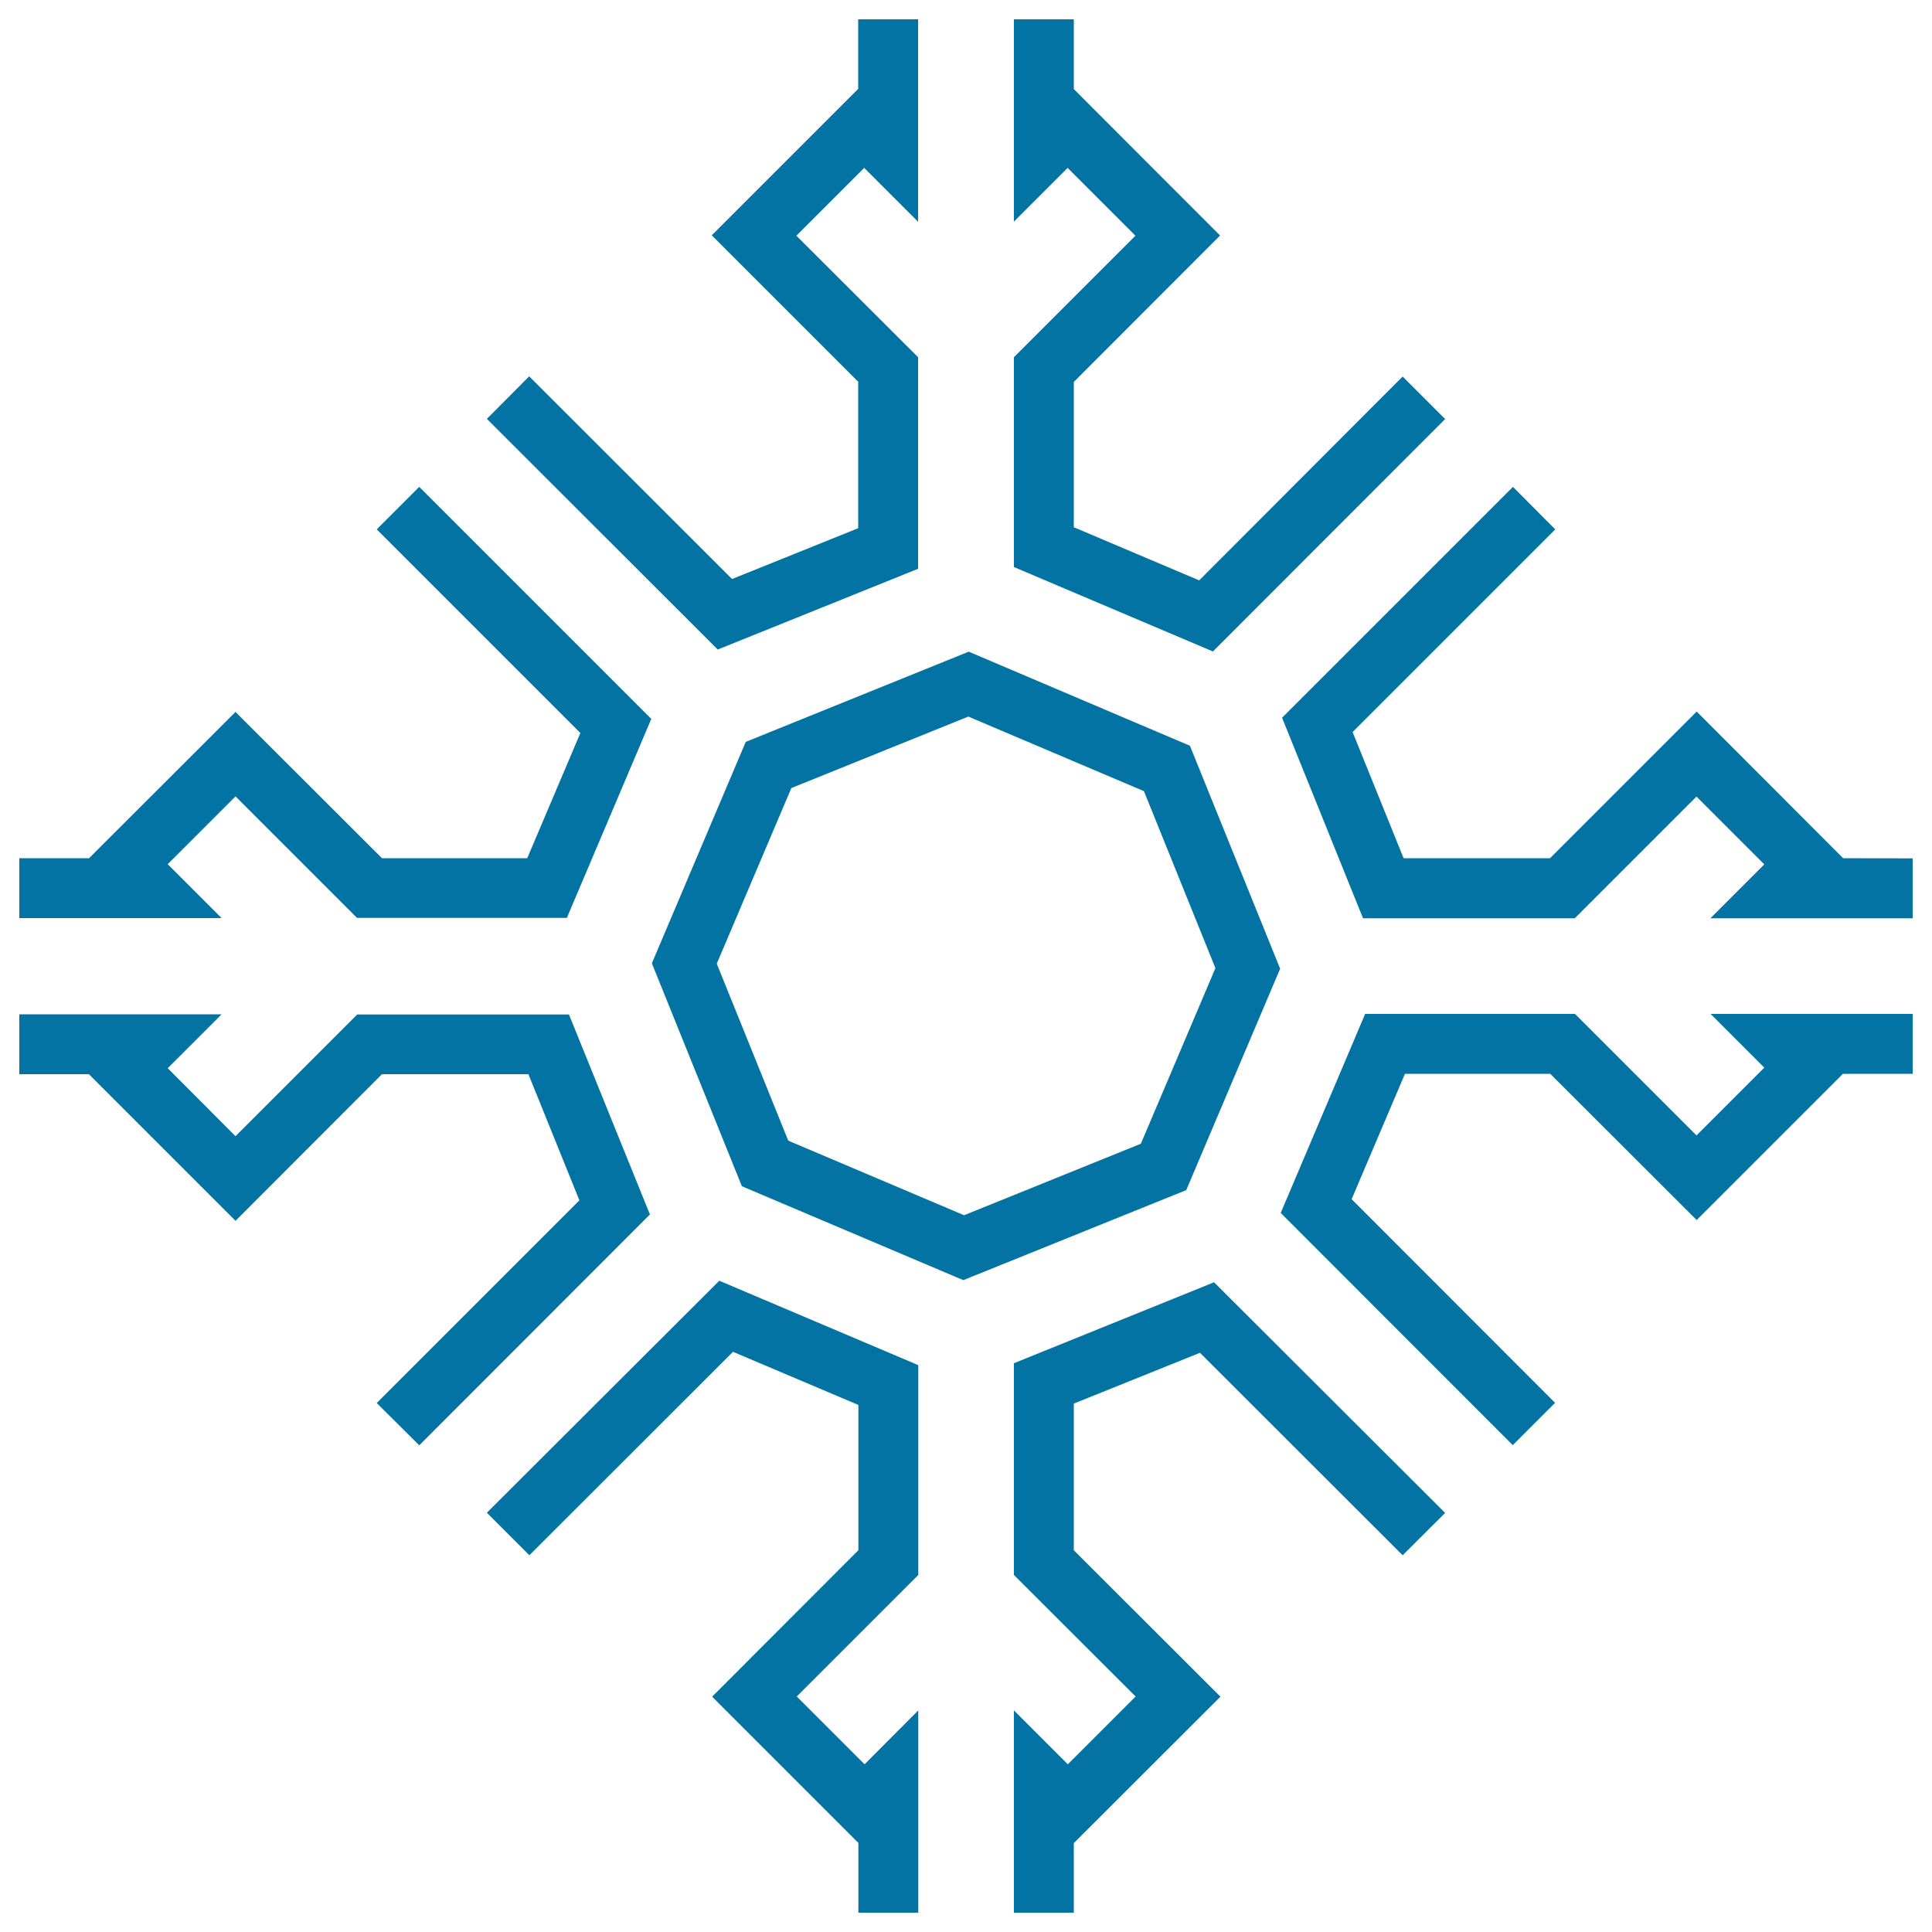 <svg xmlns="http://www.w3.org/2000/svg" viewBox="0 0 1000 1000" style="fill:#0273a2">
<title>Snowflake SVG icon</title>
<g><path d="M336.4,628.6L217,748.1L195,726.2l104.9-104.9l-26.4-65.3h-75.8l-75.8,75.9l-75.9-75.9H10v-31h104.7l-27.9,27.9l35.1,35.2l63-63h109.6L336.4,628.6z M86.8,447.3l35.1-35.1l62.9,62.9h108.6l43.7-103L217,252l-22,22l105.4,105.4l-27.5,64.8h-75.2l-75.8-75.7l-75.8,75.7H10v31h104.7L86.8,447.3z M475.2,294.4V184.9l-63-62.9l35.1-35.1l27.9,27.9V10h-31V46l-75.8,75.8l75.8,75.8v75.8l-65.3,26.3l-105-104.9l-21.9,22l119.5,119.4L475.2,294.4z M748,216.9l-22-22L620.7,300.4l-64.9-27.5v-75.2l75.7-75.8l-75.7-75.8V10h-31v104.7l27.8-27.8l35.1,35.1l-62.9,62.9v108.6l103,43.7L748,216.9z M524.8,705.6v109.6l63,62.9l-35.1,35.1l-27.9-27.9V990h31V954l75.9-75.8l-75.9-75.8v-75.9l65.3-26.3L726,805l22-21.9L628.4,663.7L524.8,705.6z M954,444.2l-75.8-75.9l-75.9,75.9h-75.8l-26.4-65.3L805,274l-21.9-22L663.6,371.5l41.9,103.8h109.6l63-63l35.1,35.1l-27.9,27.9H990v-31L954,444.2L954,444.2z M252,783L274,805l105.4-105.3l64.9,27.5v75.2l-75.7,75.8l75.7,75.7V990h31V885.3l-27.8,27.9l-35.1-35.1l62.9-62.9V706.6l-103-43.7L252,783z M913.2,552.6l-35.1,35.1l-62.9-62.9H706.6l-43.7,103L783,748l21.9-21.9L699.6,620.7l27.6-64.9h75.2l75.8,75.7l75.7-75.7H990v-31H885.4L913.2,552.6z M614,616l-115.4,46.6L384,614l-46.6-115.4L386,384l115.4-46.7L615.9,386l46.7,115.4L614,616z M590.5,592l38.6-90.9l-37-91.6l-90.9-38.6l-91.6,37l-38.6,90.9l37,91.6l91,38.6L590.5,592z"/></g>
</svg>